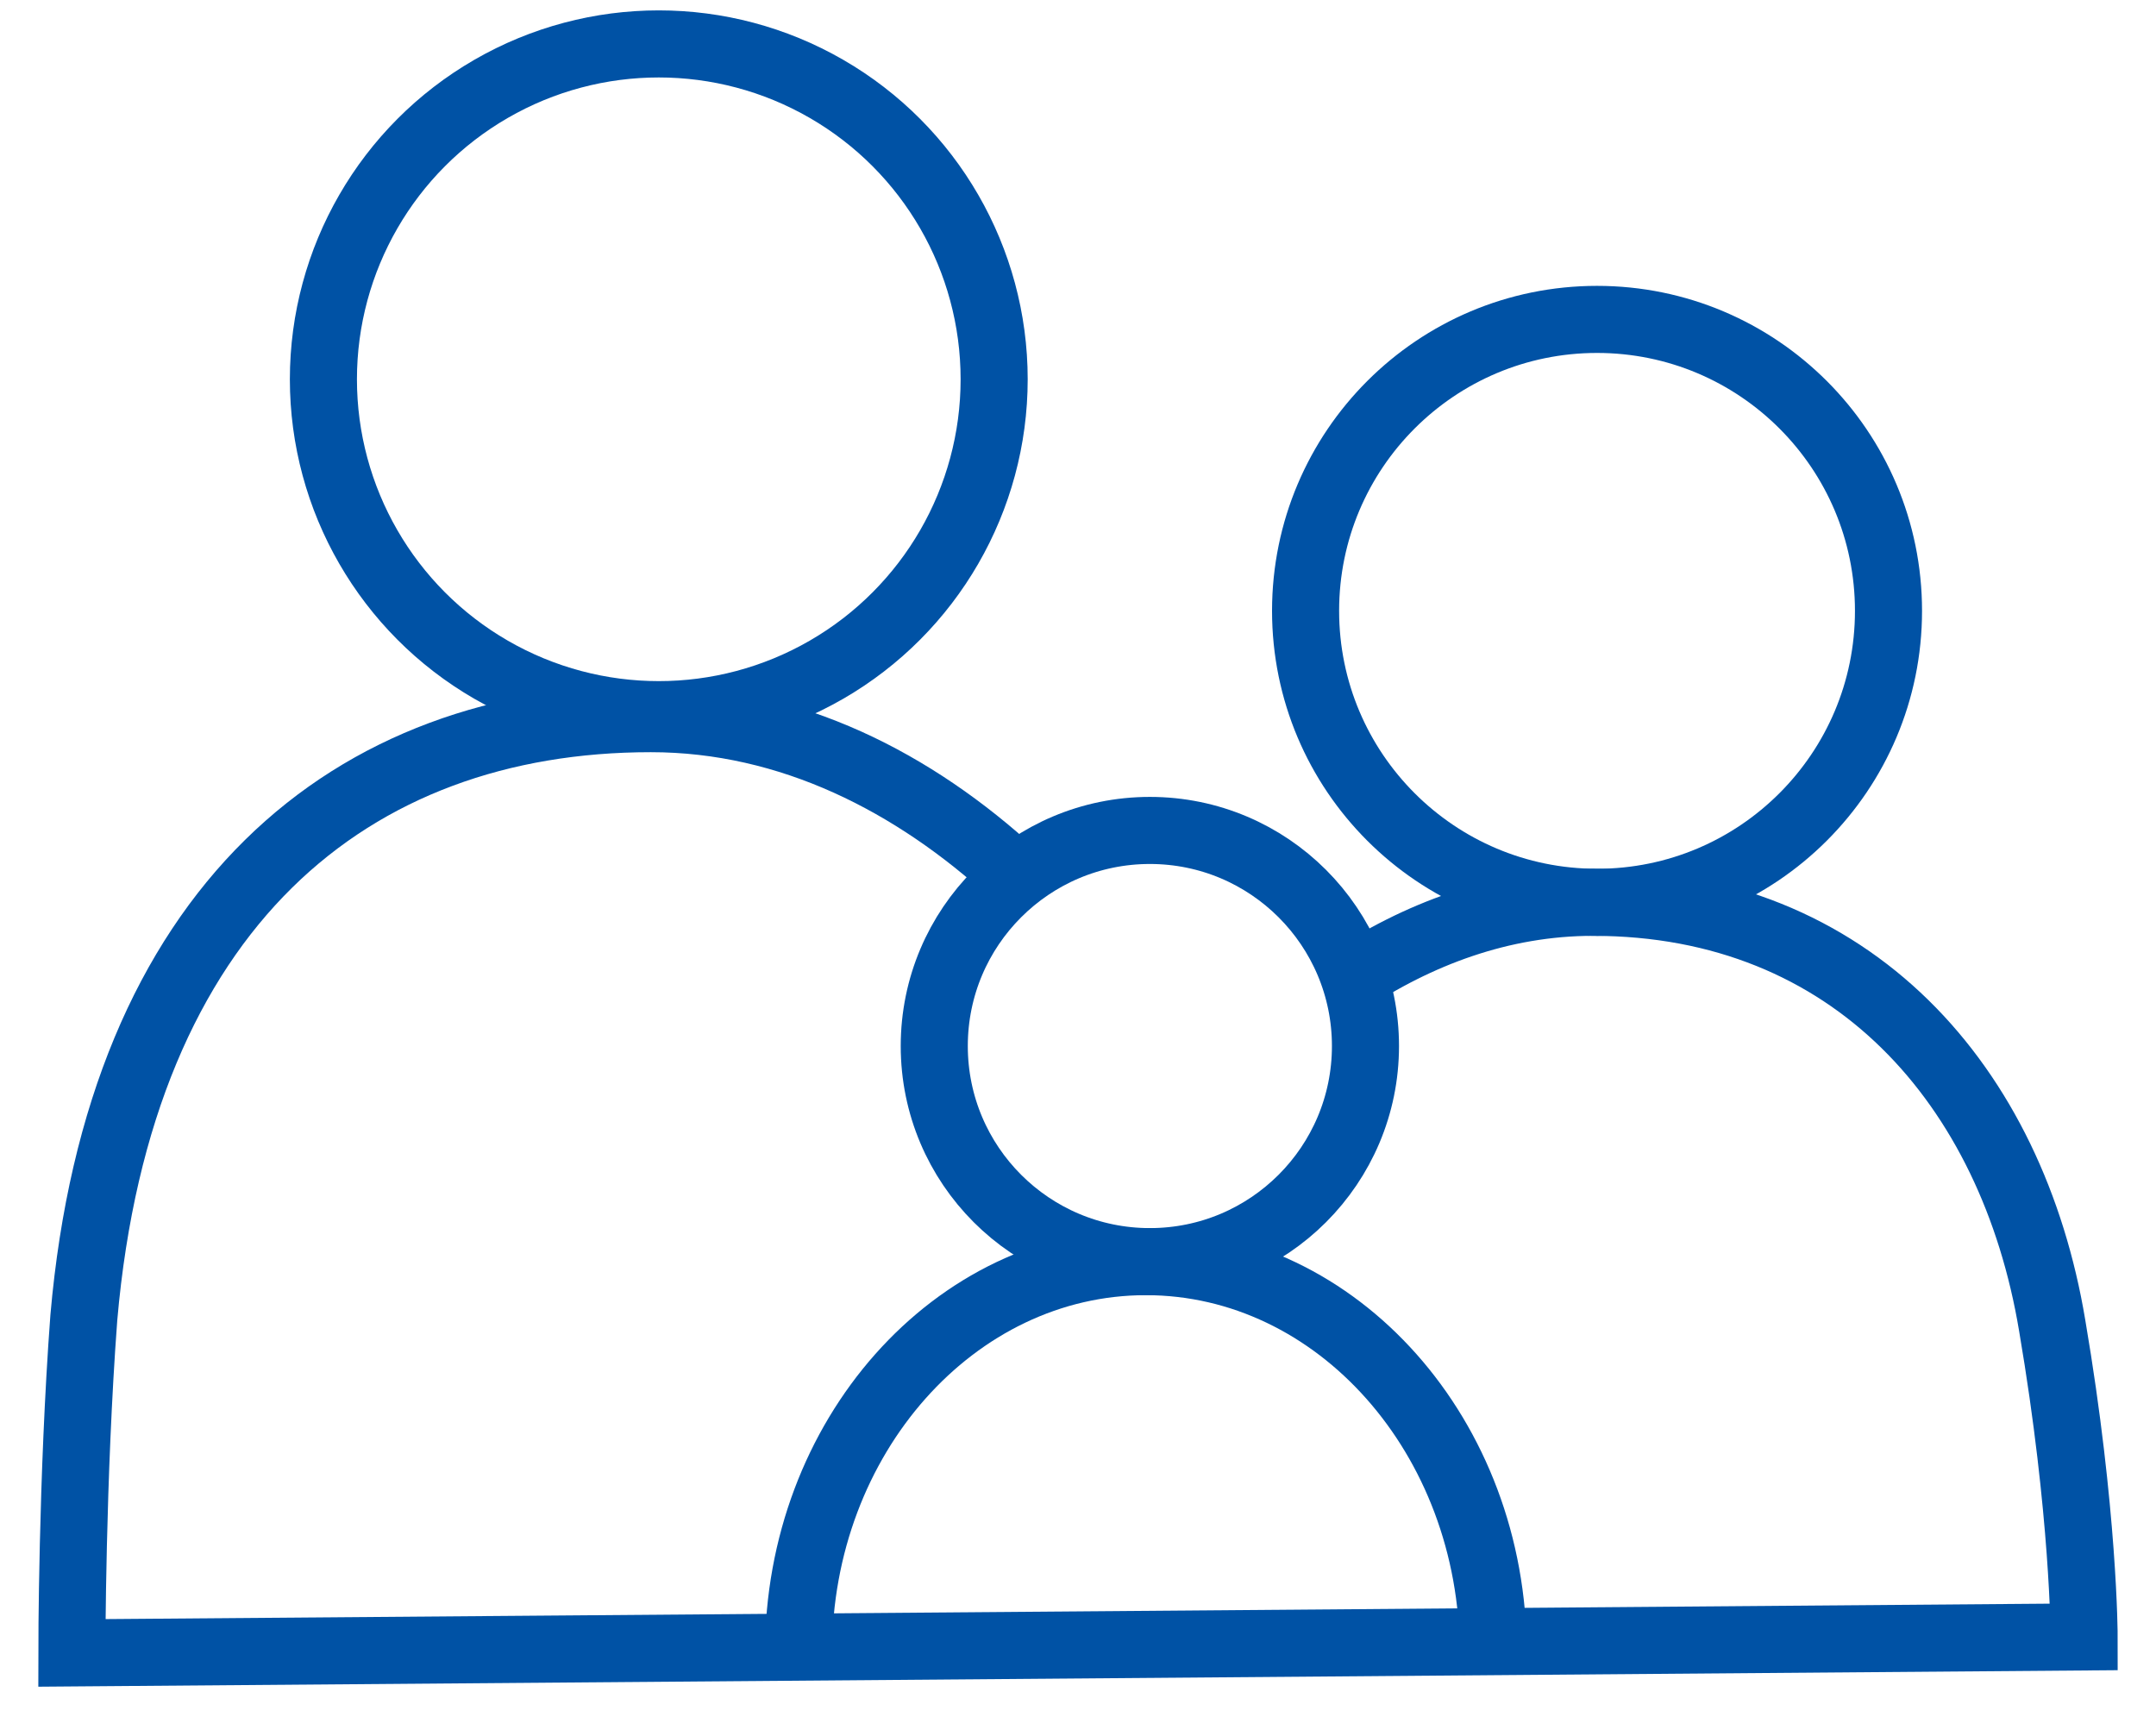 <svg xmlns="http://www.w3.org/2000/svg" width="54" height="43" viewBox="0 0 54 43">
    <g fill="none" fill-rule="evenodd">
        <g stroke="#0052A5" stroke-width="1.68">
            <g transform="translate(-373 -1553) translate(374 1554)">
                <circle cx="15.5" cy="8.5" r="8.4"/>
                <path d="M32.7 23.6c1.8-1.2 3.9-2 6.2-2 6.5 0 10.5 4.6 11.5 10.6.8 4.7.8 7.8.8 7.8l-50.4.4s0-4.4.3-8.4C2 21.7 7.8 17 15.3 17c3.5 0 6.6 1.6 9.1 3.9"/>
                <circle cx="39" cy="14.3" r="7.3"/>
                <path d="M36.4 40.4c0-5.4-3.9-9.8-8.7-9.8-4.8 0-8.7 4.4-8.7 9.8"/>
                <circle cx="27.8" cy="25.2" r="5.4"/>
            </g>
        </g>
    </g>
</svg>

